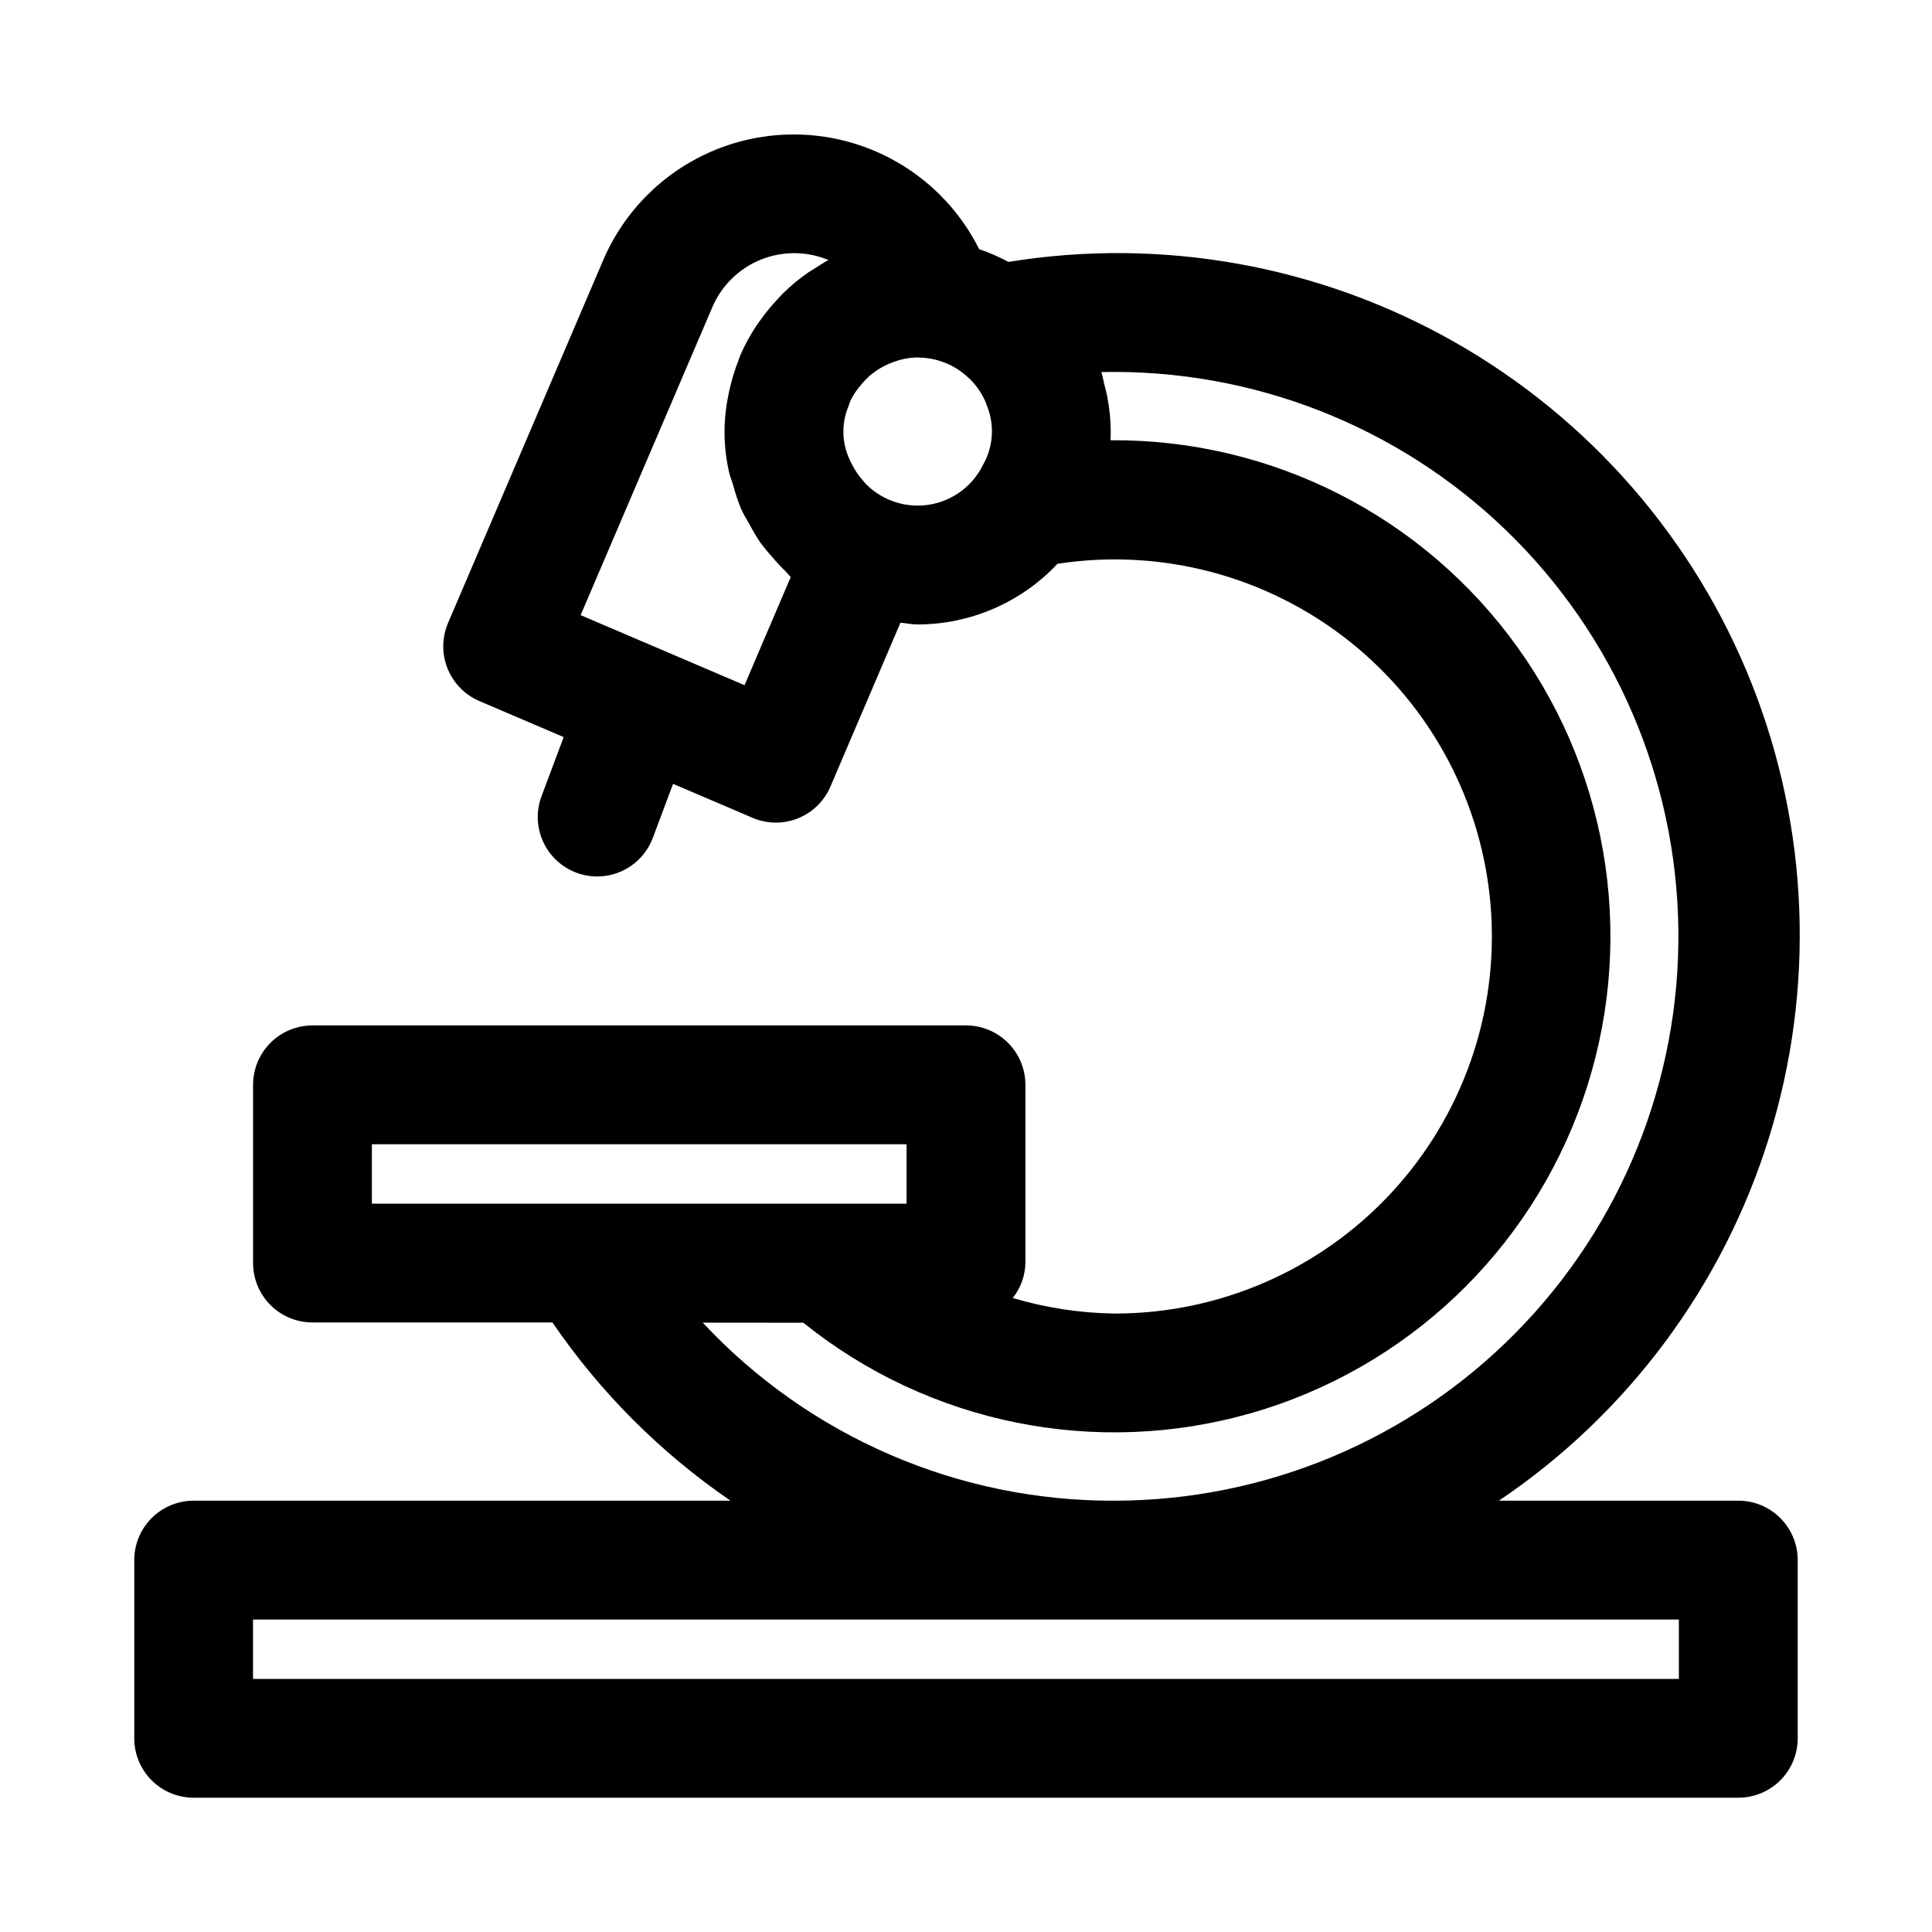 <?xml version="1.0" encoding="UTF-8"?>
<!-- Uploaded to: ICON Repo, www.svgrepo.com, Generator: ICON Repo Mixer Tools -->
<svg fill="#000000" width="800px" height="800px" version="1.1" viewBox="144 144 512 512" xmlns="http://www.w3.org/2000/svg">
 <path d="m604.67 541.7h-63.449c34.168-23.027 59.445-57.039 71.637-96.402 12.195-39.359 10.57-81.703-4.598-120.02-15.168-38.309-42.973-70.289-78.805-90.637-35.832-20.344-77.539-27.836-118.21-21.234-2.488-1.34-5.086-2.469-7.762-3.375-6.277-12.578-17.141-22.273-30.352-27.082-13.211-4.809-27.762-4.371-40.656 1.227-12.898 5.598-23.156 15.926-28.664 28.863l-41.082 96.07c-1.637 3.844-1.684 8.176-0.125 12.055 1.555 3.875 4.586 6.973 8.426 8.617l22.348 9.555-5.867 15.66h0.004c-1.465 3.91-1.32 8.242 0.41 12.047 1.73 3.801 4.902 6.758 8.812 8.223 1.766 0.668 3.637 1.008 5.519 1.008 3.207 0 6.34-0.98 8.973-2.805 2.637-1.828 4.648-4.418 5.773-7.418l5.367-14.328 21.047 8.996c3.84 1.648 8.176 1.703 12.055 0.148 3.875-1.555 6.977-4.59 8.609-8.434l18.547-43.41c1.527 0.137 2.992 0.461 4.566 0.461 14.039-0.023 27.441-5.84 37.051-16.074 27.508-4.231 55.535 3.203 77.332 20.512s35.387 42.922 37.5 70.676c2.109 27.75-7.449 55.125-26.379 75.531-18.926 20.406-45.508 31.996-73.34 31.973-9.137-0.129-18.211-1.516-26.969-4.121 2.102-2.637 3.281-5.891 3.352-9.262v-47.23c0-4.176-1.66-8.184-4.609-11.133-2.953-2.953-6.957-4.613-11.133-4.613h-173.19c-4.176 0-8.18 1.66-11.133 4.613-2.949 2.949-4.609 6.957-4.609 11.133v47.23c0 4.176 1.66 8.18 4.609 11.133 2.953 2.953 6.957 4.609 11.133 4.609h63.59c12.664 18.539 28.668 34.555 47.191 47.234h-142.27c-4.176 0-8.18 1.66-11.133 4.609-2.949 2.953-4.609 6.957-4.609 11.133v47.234c0 4.176 1.66 8.18 4.609 11.133 2.953 2.953 6.957 4.609 11.133 4.609h409.35c4.176 0 8.18-1.656 11.133-4.609 2.953-2.953 4.609-6.957 4.609-11.133v-47.234c0-4.176-1.656-8.18-4.609-11.133-2.953-2.949-6.957-4.609-11.133-4.609zm-199.2-276.43c-0.277 0.633-0.586 1.254-0.926 1.855-2.703 5.57-7.914 9.504-14.012 10.578-6.098 1.07-12.34-0.848-16.781-5.16-0.414-0.387-0.738-0.844-1.113-1.258v-0.004c-1.168-1.312-2.156-2.777-2.934-4.352-0.281-0.574-0.578-1.133-0.805-1.73h-0.004c-1.836-4.312-1.855-9.184-0.051-13.508 0.195-0.512 0.316-1.059 0.559-1.551h-0.004c0.766-1.535 1.73-2.965 2.867-4.25 0.68-0.832 1.422-1.605 2.219-2.32 1.145-0.98 2.394-1.828 3.731-2.519 0.871-0.453 1.773-0.844 2.703-1.168 1.82-0.664 3.734-1.055 5.676-1.148 0.434-0.02 0.871 0.02 1.309 0.031 4.715 0.164 9.211 2.035 12.652 5.262 0.262 0.246 0.543 0.473 0.789 0.738v-0.004c1.562 1.629 2.836 3.512 3.762 5.57 0.129 0.297 0.215 0.609 0.332 0.91 1.902 4.481 1.91 9.539 0.02 14.027zm-51.91 31.637-12.254 28.672-43.434-18.562 34.902-81.605c2.445-5.727 7.055-10.25 12.82-12.594 5.769-2.34 12.23-2.305 17.973 0.094-1.367 0.715-2.641 1.574-3.938 2.406-0.449 0.293-0.926 0.535-1.367 0.836h0.004c-2.387 1.652-4.625 3.5-6.699 5.531-0.5 0.488-0.945 1.012-1.426 1.516-1.617 1.707-3.117 3.523-4.484 5.434-0.422 0.59-0.859 1.152-1.258 1.758h-0.004c-1.605 2.434-3.004 5.004-4.168 7.676-0.203 0.473-0.34 0.965-0.527 1.445v-0.004c-0.926 2.34-1.672 4.746-2.238 7.195-0.188 0.801-0.367 1.59-0.516 2.402-1.316 6.57-1.238 13.34 0.227 19.875 0.262 1.219 0.754 2.344 1.102 3.531v0.004c0.57 2.164 1.281 4.285 2.133 6.356 0.629 1.449 1.484 2.762 2.25 4.141 0.852 1.633 1.793 3.215 2.816 4.742 1.02 1.367 2.106 2.688 3.254 3.945 1.109 1.316 2.281 2.578 3.516 3.777 0.469 0.457 0.832 1 1.316 1.43zm-111.01 150.33h141.7v15.742l-141.7 0.004zm87.695 47.277 26.645 0.023c33.297 26.801 77.543 35.742 118.63 23.969 41.09-11.77 73.895-42.781 87.949-83.148 14.055-40.367 7.609-85.047-17.285-119.79-24.895-34.746-65.125-55.219-107.87-54.895 0.031-0.789 0.047-1.574 0.047-2.363-0.027-3.098-0.34-6.188-0.934-9.227-0.199-1.09-0.5-2.129-0.766-3.191-0.277-1.094-0.445-2.215-0.789-3.285 39.941-0.898 78.578 14.219 107.3 41.98 28.727 27.766 45.148 65.867 45.613 105.81 0.465 39.945-15.07 78.418-43.145 106.84-28.074 28.426-66.352 44.434-106.3 44.465-41.352 0.148-80.895-16.953-109.11-47.188zm258.67 94.418h-377.86v-15.742h377.86z"/>
</svg>